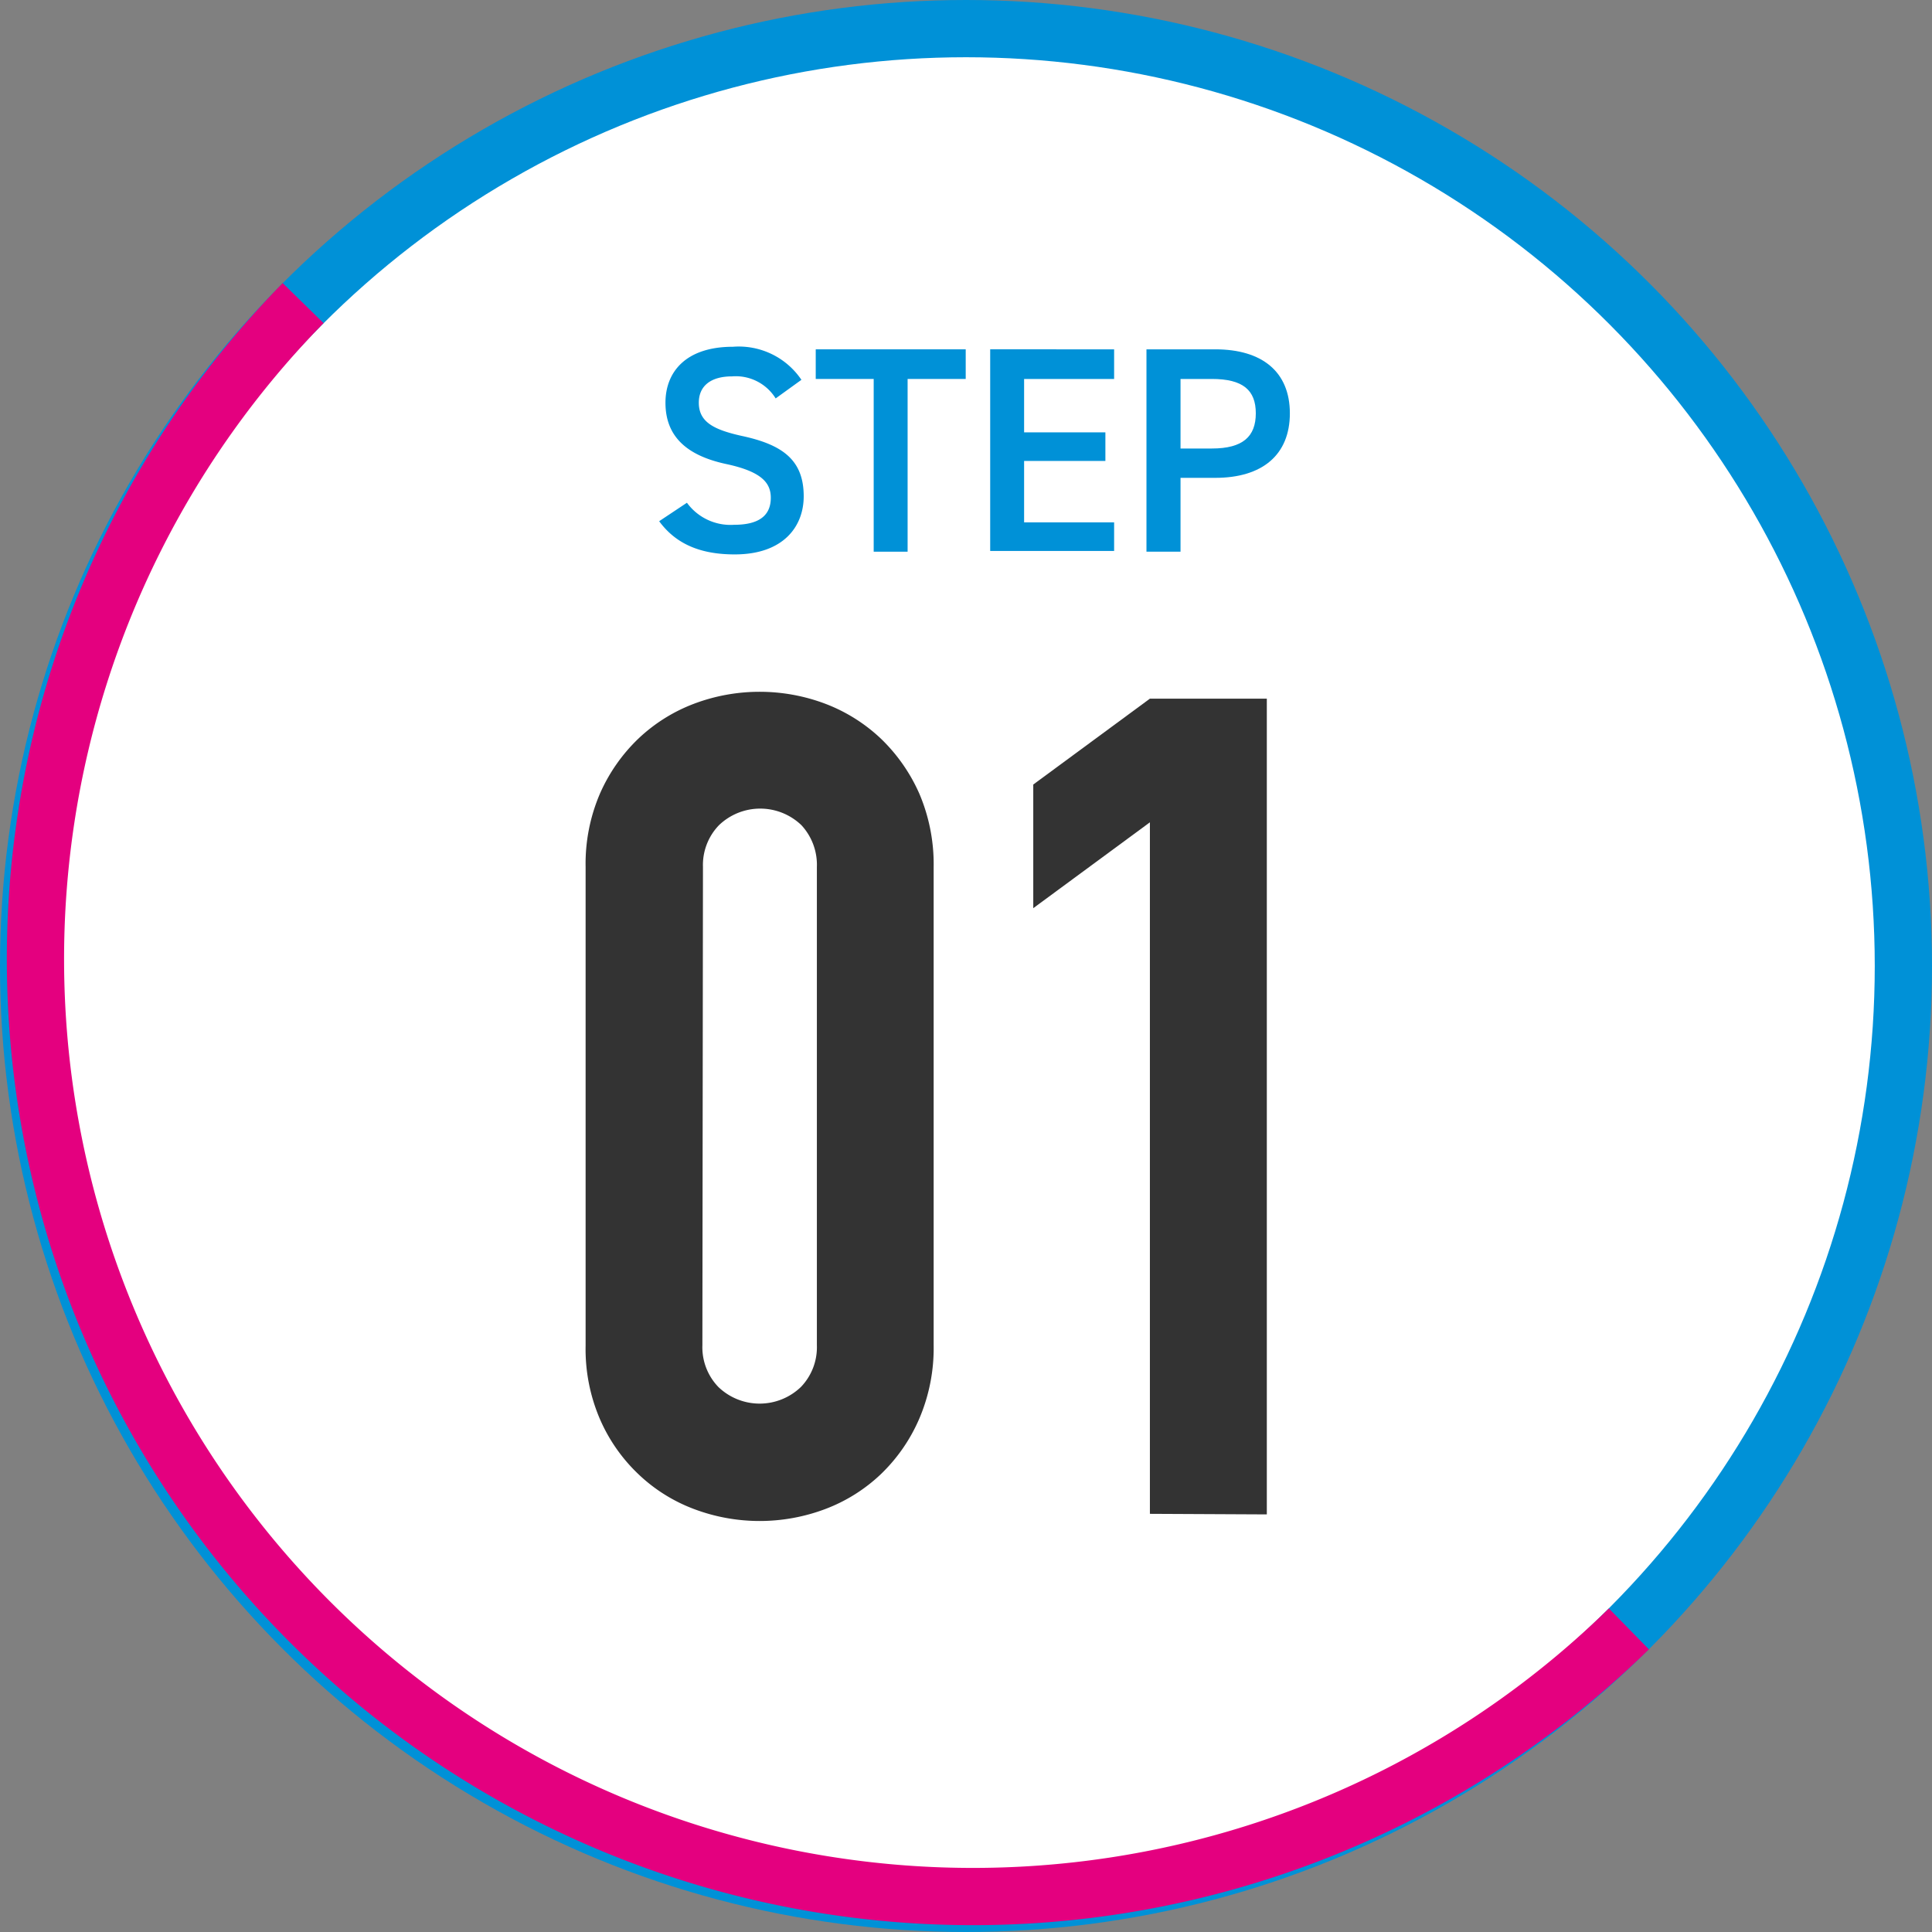 <svg viewBox="0 0 135 135" xmlns="http://www.w3.org/2000/svg"><rect x="0" y="0" width="135" height="135" fill="#808080" stroke="none"/><circle cx="67.5" cy="67.5" fill="#fff" r="65.5" stroke="#0091d7" stroke-miterlimit="10" stroke-width="4"/><path d="m113.82 113.82a65.51 65.51 0 0 1 -92.64-92.64" fill="none" stroke="#e4007f" stroke-miterlimit="10" stroke-width="4"/><path d="m40.92 60.58a12.41 12.41 0 0 1 1-5.12 12 12 0 0 1 2.68-3.84 11.6 11.6 0 0 1 3.88-2.44 13 13 0 0 1 9.2 0 11.7 11.7 0 0 1 3.88 2.44 12.11 12.11 0 0 1 2.68 3.84 12.57 12.57 0 0 1 1 5.12v33.42a12.54 12.54 0 0 1 -1 5.12 11.89 11.89 0 0 1 -2.68 3.88 11.54 11.54 0 0 1 -3.88 2.44 13 13 0 0 1 -9.2 0 11.45 11.45 0 0 1 -3.88-2.44 11.74 11.74 0 0 1 -2.68-3.84 12.38 12.38 0 0 1 -1-5.12zm8.16 33.42a4 4 0 0 0 1.12 2.92 4.16 4.16 0 0 0 5.76 0 4 4 0 0 0 1.12-2.92v-33.42a4.08 4.08 0 0 0 -1.08-2.92 4.16 4.16 0 0 0 -5.76 0 4 4 0 0 0 -1.12 2.92z" fill="#333"/><path d="m80.35 105.78v-48.32l-8.15 6v-8.64l8.15-6h8.17v57z" fill="#333"/><g fill="#0091d7"><path d="m54.2 27.84a3.28 3.28 0 0 0 -3.05-1.54c-1.46 0-2.32.65-2.32 1.84 0 1.36 1.07 1.89 3 2.32 2.85.61 4.33 1.68 4.33 4.22 0 2.11-1.42 4.06-4.82 4.06-2.42 0-4.12-.74-5.28-2.32l1.94-1.29a3.77 3.77 0 0 0 3.3 1.54c2 0 2.56-.86 2.56-1.89s-.63-1.82-3.09-2.35c-2.73-.58-4.27-1.89-4.27-4.29 0-2.13 1.4-3.91 4.72-3.91a5.28 5.28 0 0 1 4.78 2.31z"/><path d="m67.48 24.41v2.07h-4.06v12.07h-2.37v-12.07h-4.05v-2.07z"/><path d="m77.85 24.41v2.07h-6.29v3.73h5.68v2h-5.68v4.29h6.29v2h-8.66v-14.09z"/><path d="m82.49 33.39v5.16h-2.38v-14.14h4.81c3.26 0 5.21 1.56 5.21 4.47s-1.93 4.51-5.21 4.51zm2.19-2.05c2.17 0 3.07-.84 3.07-2.46s-.9-2.4-3.07-2.4h-2.19v4.86z"/></g></svg>